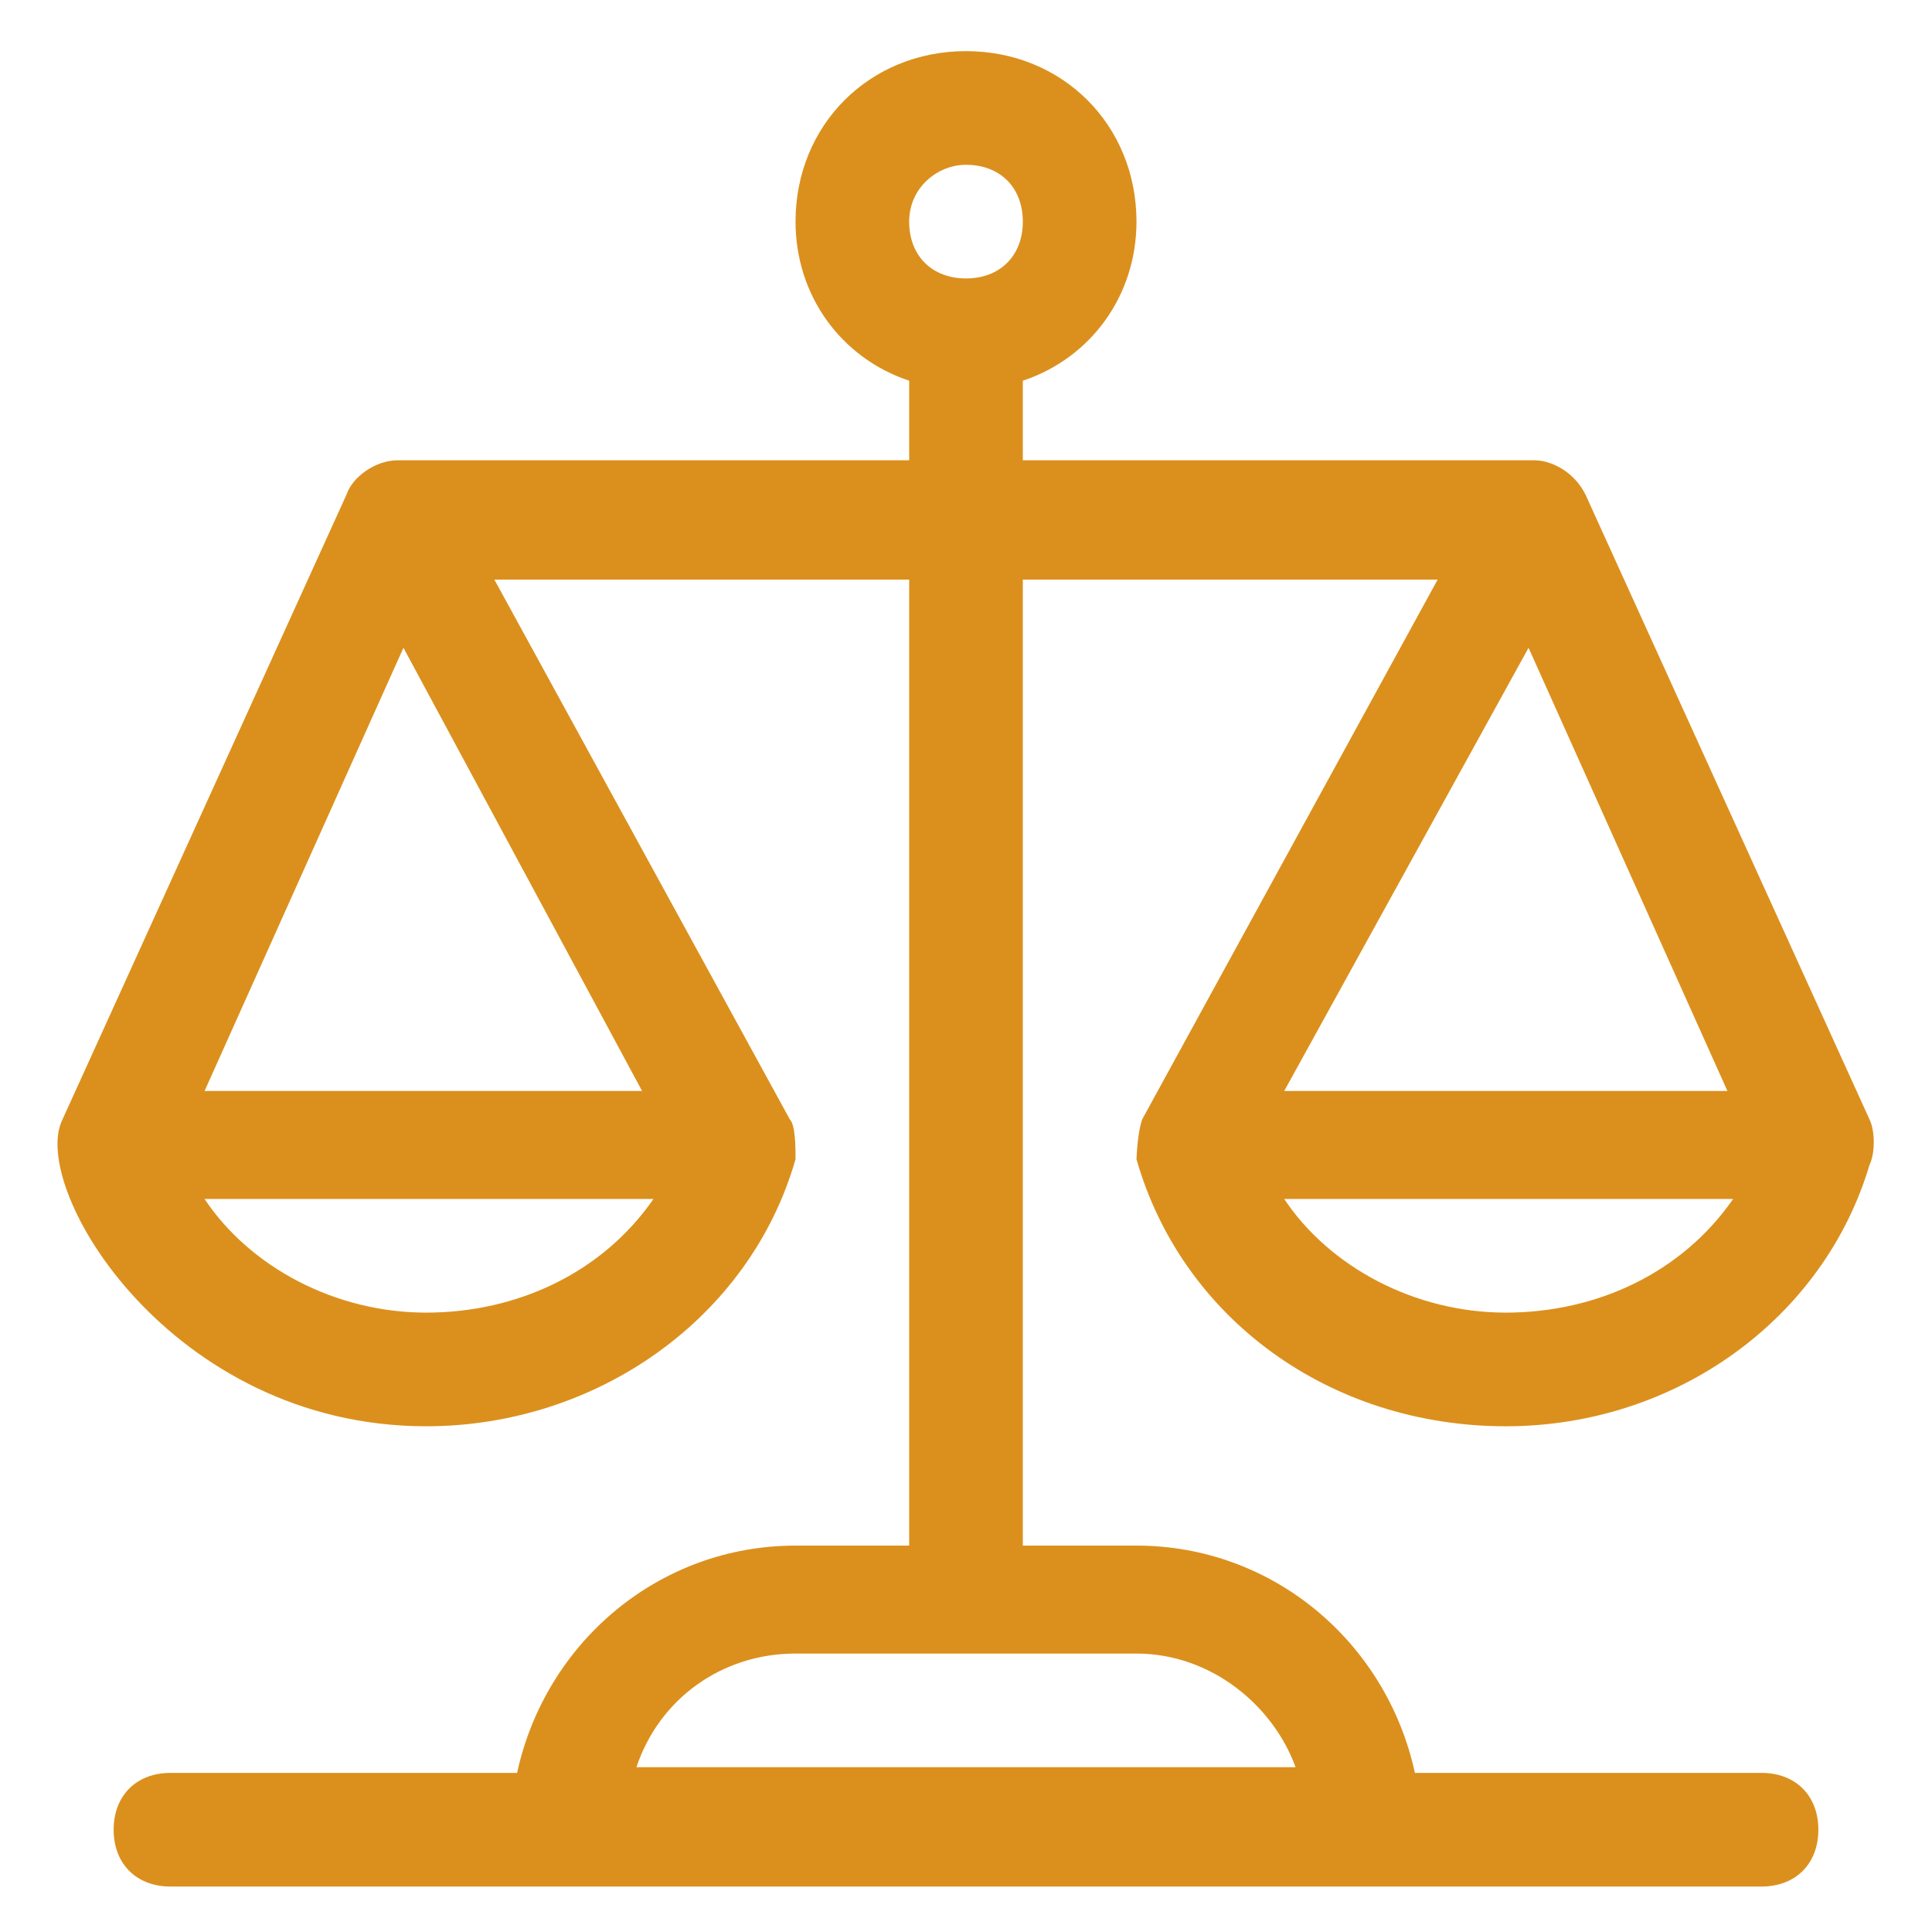 <svg enable-background="new 0 0 34 34" viewBox="0 0 34 34" xmlns="http://www.w3.org/2000/svg"><g><path fill="#db901d" d="m7.5 25.1c3 0 5.7-1.9 6.5-4.7 0-.2 0-.6-.1-.7l-5.2-9.5h7.3v17h-2c-2.4 0-4.4 1.7-4.9 4h-6.1c-.6 0-1 .4-1 1s.4 1 1 1h28c.6 0 1-.4 1-1s-.4-1-1-1h-6.1c-.5-2.3-2.5-4-4.9-4h-2v-17h7.3l-5.2 9.5c-.1.3-.1.8-.1.7.8 2.8 3.4 4.7 6.5 4.7 3 0 5.6-1.9 6.4-4.6.1-.2.1-.6 0-.8l-5-11c-.2-.4-.6-.6-.9-.6h-9v-1.4c1.2-.4 2-1.5 2-2.8 0-1.7-1.3-3-3-3s-3 1.3-3 3c0 1.3.8 2.4 2 2.8v1.4h-9c-.4 0-.8.3-.9.6l-5 11c-.6 1.2 1.9 5.4 6.4 5.4zm15.3 6h-11.6c.4-1.2 1.5-2 2.8-2h6c1.3 0 2.4.9 2.8 2zm4.1-19.7 3.5 7.8h-7.8zm-.4 11.7c-1.6 0-3.1-.8-3.9-2h7.9c-.9 1.3-2.4 2-4 2zm-9.5-20.2c.6 0 1 .4 1 1s-.4 1-1 1-1-.4-1-1 .5-1 1-1zm-9.9 8.5 4.2 7.8h-7.7zm.4 11.7c-1.6 0-3.1-.8-3.9-2h7.9c-.9 1.3-2.4 2-4 2z"></path></g></svg>